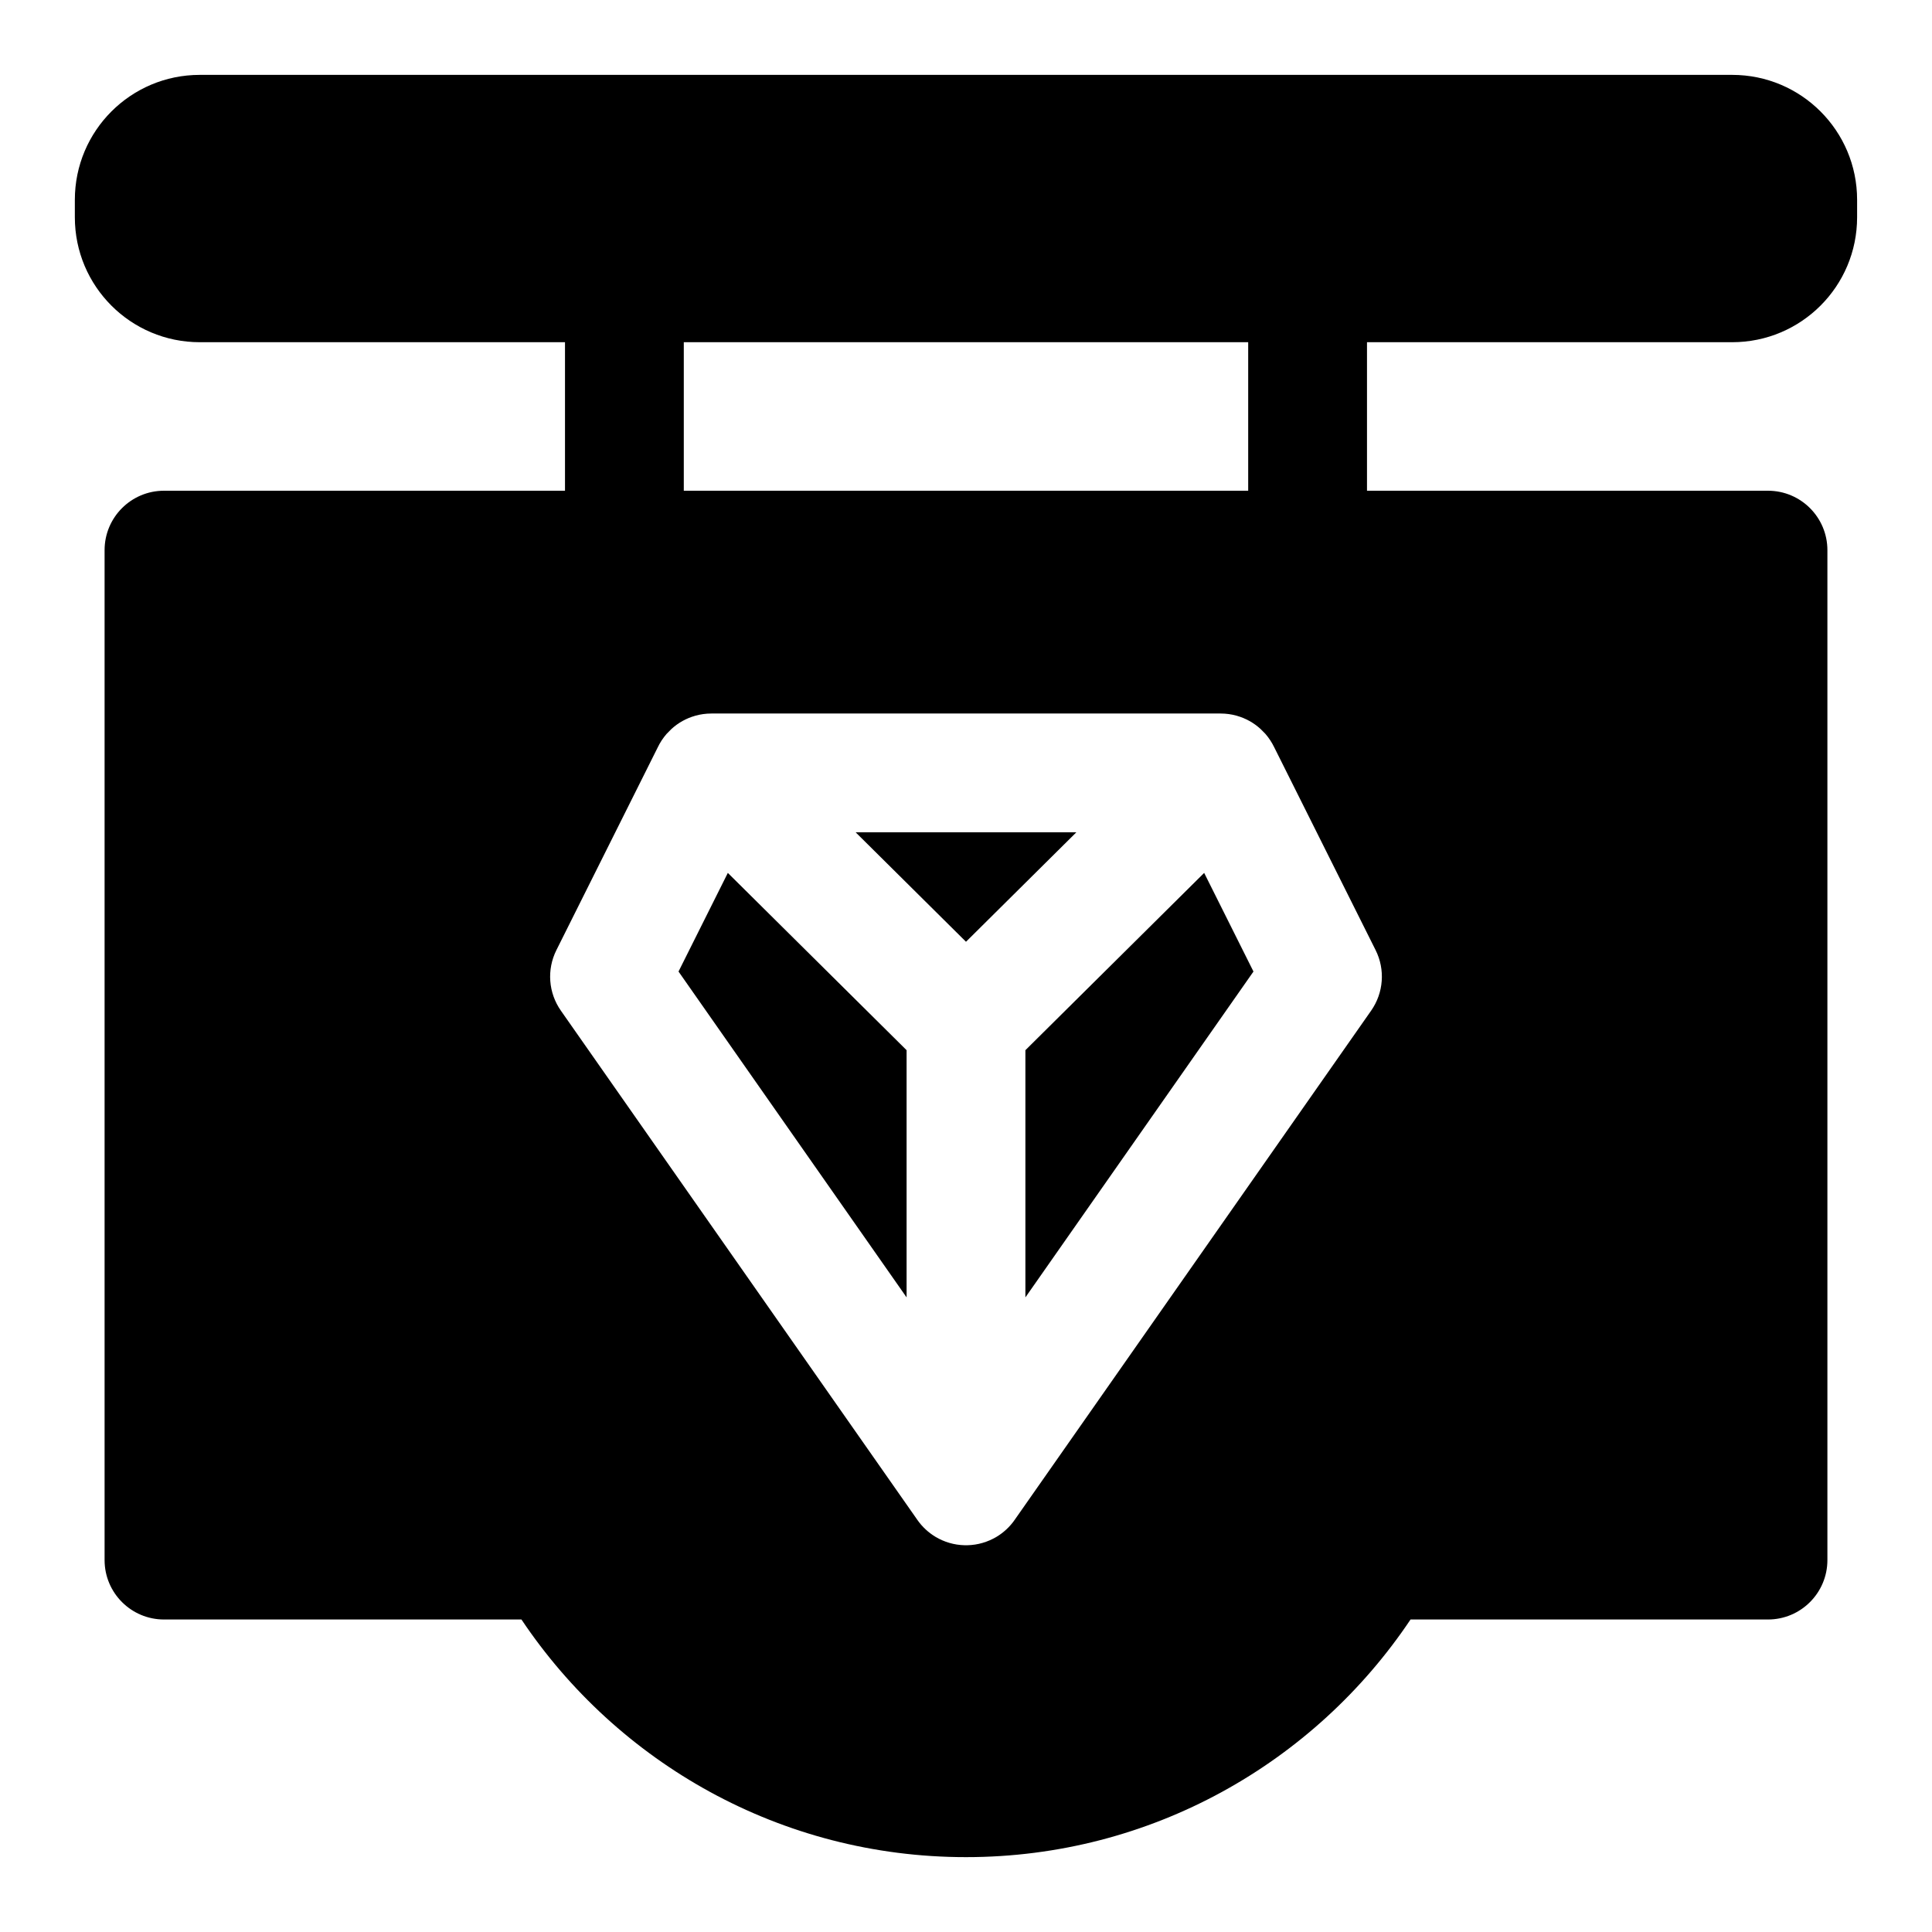 <?xml version="1.0" encoding="UTF-8"?>
<!-- Uploaded to: ICON Repo, www.iconrepo.com, Generator: ICON Repo Mixer Tools -->
<svg fill="#000000" width="800px" height="800px" version="1.1" viewBox="144 144 512 512" xmlns="http://www.w3.org/2000/svg">
 <path d="m293.73 234.69v39.359h-106.27c-8.691 0-15.742 7.055-15.742 15.742v267.65c0 8.691 7.055 15.742 15.742 15.742h94.73c25.441 37.977 68.723 62.977 117.81 62.977s92.387-25.016 117.81-62.977h94.73c8.691 0 15.742-7.055 15.742-15.742v-267.65c0-8.691-7.055-15.742-15.742-15.742h-106.27v-39.359h96.777c18.293 0 33.109-14.816 33.109-33.109v-4.629c0-18.293-14.816-33.109-33.109-33.109h-406.1c-18.293 0-33.109 14.816-33.109 33.109v4.629c0 18.293 14.816 33.109 33.109 33.109zm34.527 98.984-0.078 0.031c-2.266 0.645-4.426 1.812-6.266 3.512l-1.258 1.273c-0.961 1.102-1.746 2.312-2.348 3.574l-26.844 53.703c-2.598 5.18-2.141 11.336 1.18 16.074l94.465 134.94c1.289 1.859 2.961 3.387 4.848 4.519 2.266 1.34 4.879 2.141 7.684 2.203h0.723c2.801-0.062 5.414-0.867 7.684-2.203 1.891-1.133 3.559-2.66 4.848-4.519l94.465-134.94c3.32-4.738 3.777-10.895 1.18-16.074l-26.844-53.703c-0.613-1.258-1.387-2.473-2.348-3.574l-1.258-1.273c-1.844-1.699-4-2.867-6.266-3.512l-0.078-0.031c-1.371-0.379-2.801-0.582-4.266-0.582h-134.96c-1.465 0-2.898 0.203-4.266 0.582zm-4.441 67.793 60.441 86.355v-65.512l-47.375-46.98zm139.3-26.137-47.375 46.98v65.512l60.441-86.355zm-33.883-10.754h-58.473l29.238 29 29.238-29zm-104.02-129.89v39.359h149.57v-39.359z" fill-rule="evenodd"/>
</svg>